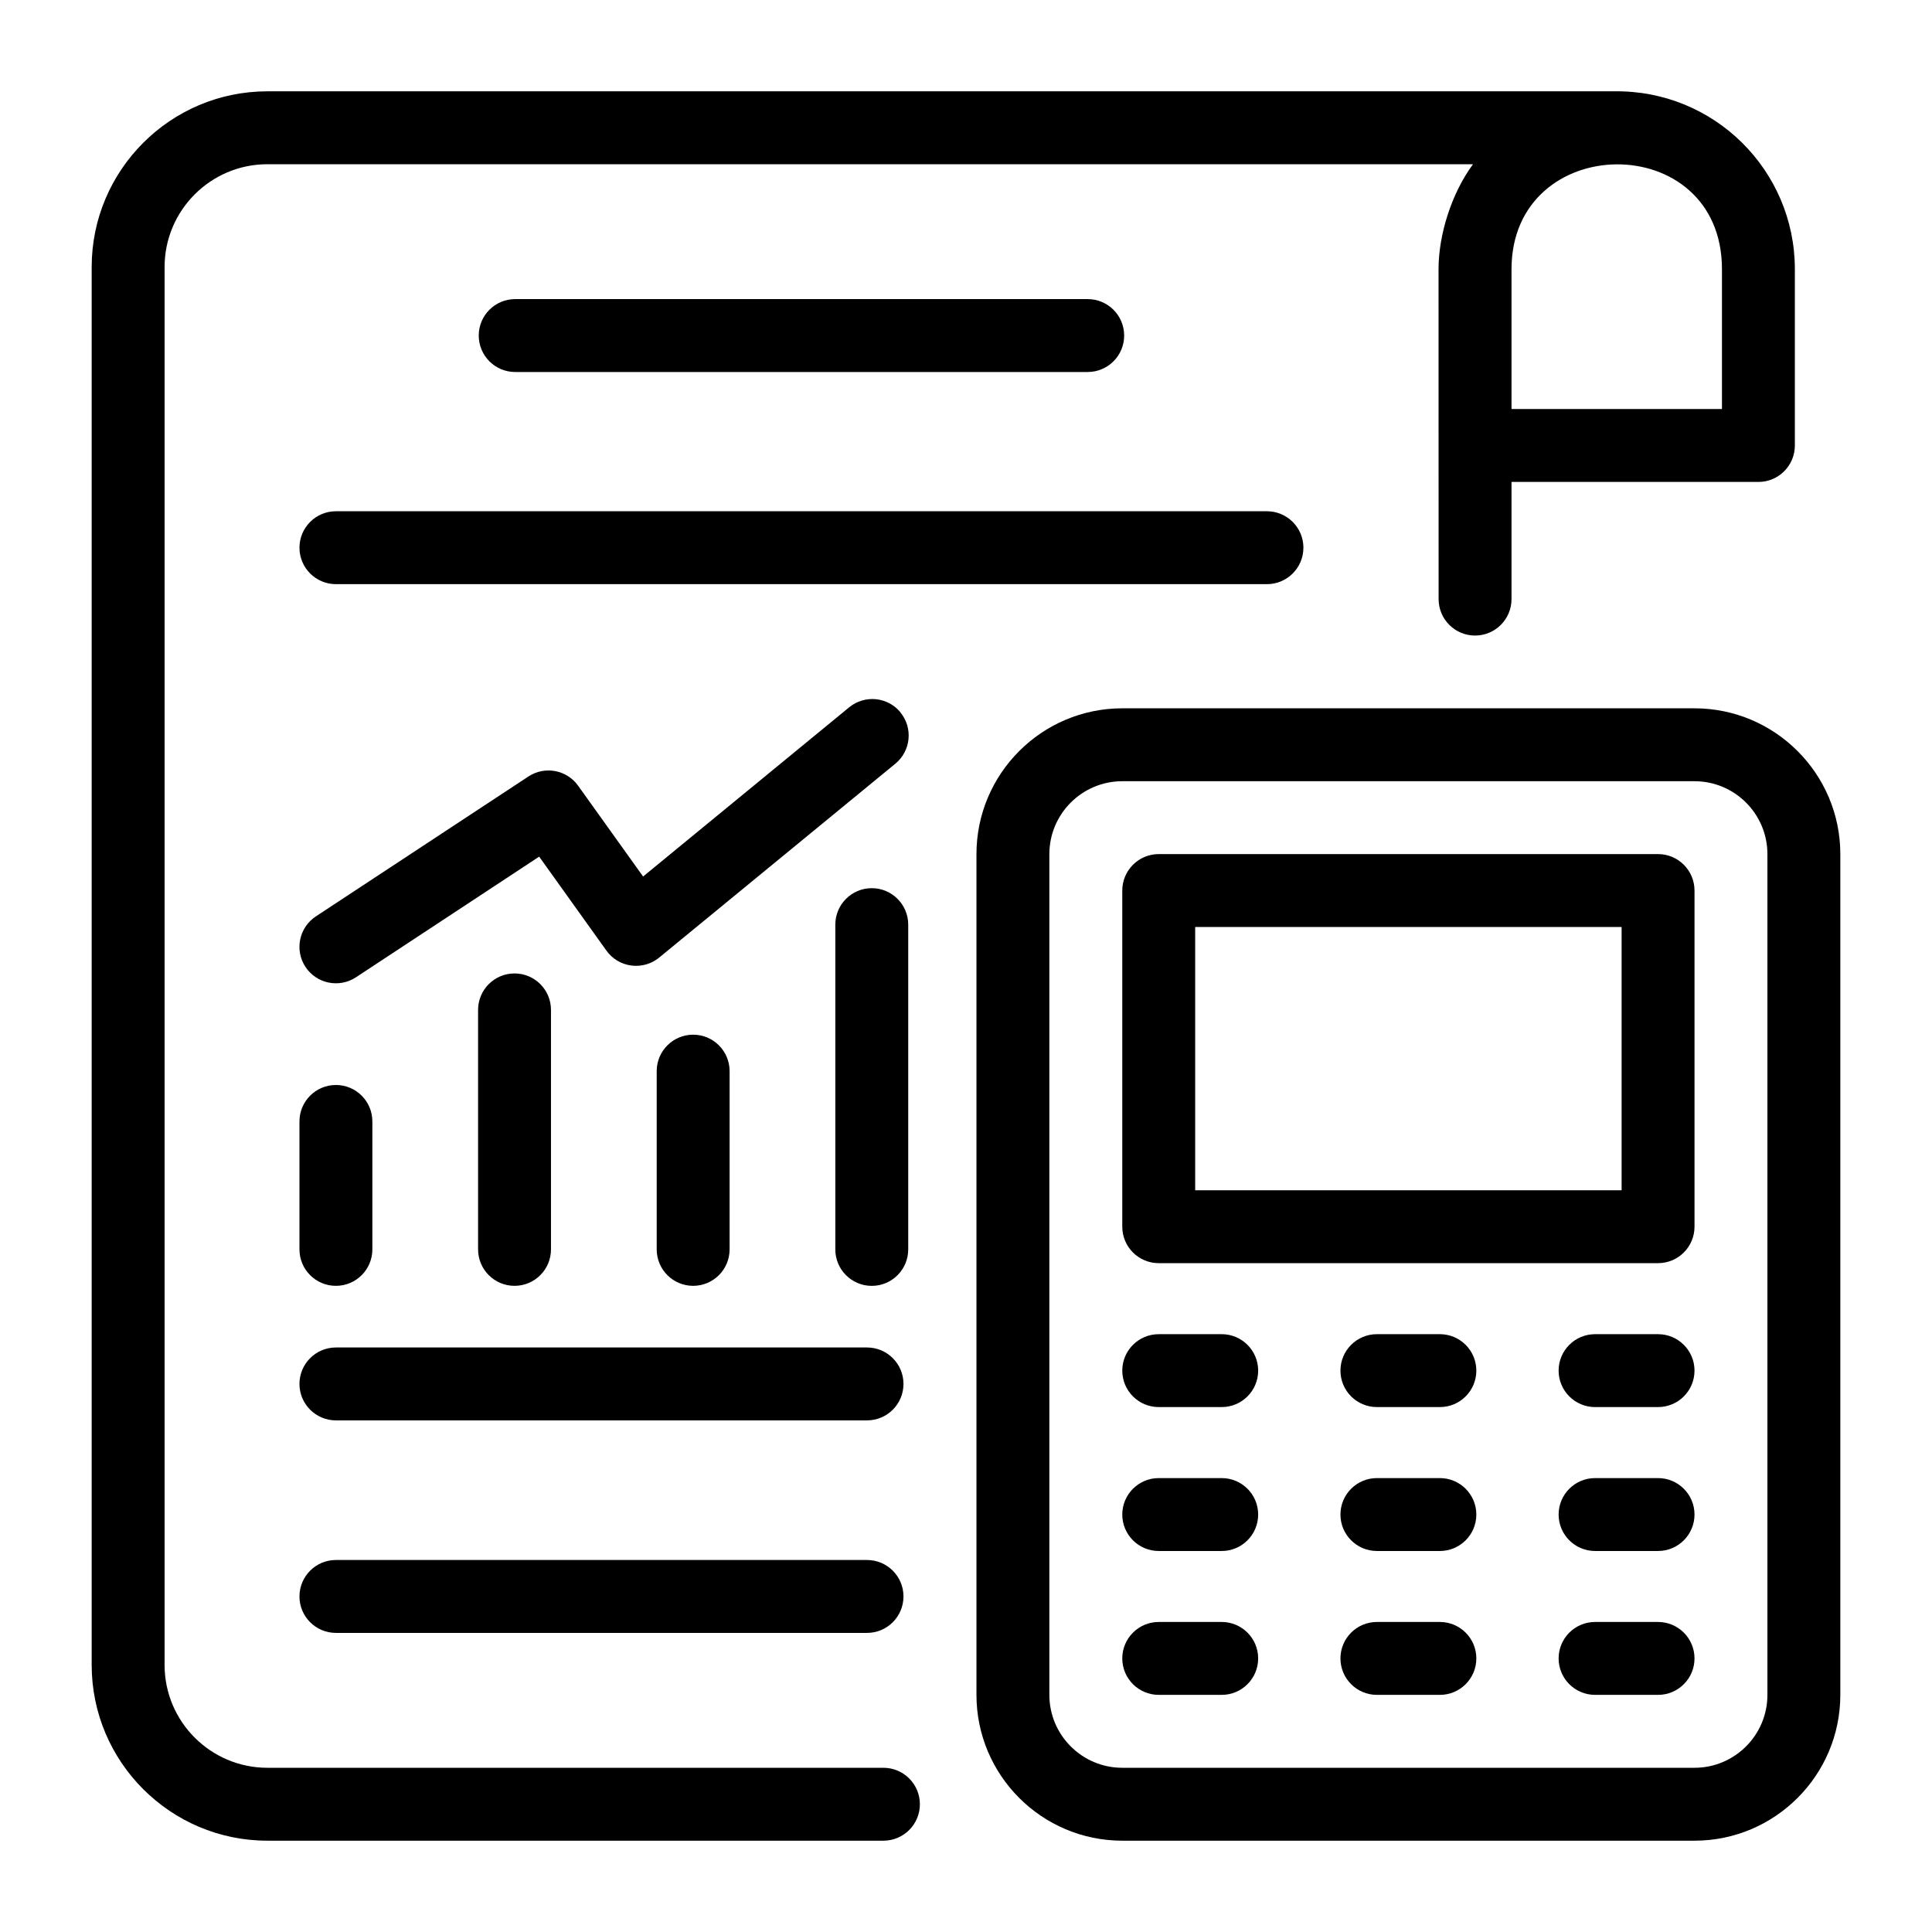 <svg id="Layer_1" enable-background="new 0 0 53 53" height="512" viewBox="0 0 53 53" width="512" xmlns="http://www.w3.org/2000/svg"><g id="_x34_8"><path d="m2.515 7.325v38.35c0 2.658 2.163 4.82 4.82 4.82h16.9c.552 0 1-.448 1-1s-.448-1-1-1h-16.9c-1.555 0-2.82-1.265-2.82-2.82v-38.35c0-1.555 1.265-2.82 2.82-2.82h33.073c-.591.804-.945 1.934-.945 2.88 0.0.104.002 9.648.002 9.05 0 .552.448 1 1 1s1-.448 1-1v-3.214h6.773c.552 0 1-.448 1-1v-4.836c0-2.713-2.216-4.921-4.96-4.88h-36.943c-2.658 0-4.82 2.163-4.82 4.82zm38.95.06c0-3.8 5.773-3.87 5.773 0v3.836h-5.773z"/><path d="m29.839 10.205c.552 0 1-.448 1-1s-.448-1-1-1h-15.706c-.552 0-1 .448-1 1s.448 1 1 1z"/><path d="m35.756 15.025c0-.552-.448-1-1-1h-25.541c-.552 0-1 .448-1 1s.448 1 1 1h25.541c.552 0 1-.448 1-1z"/><path d="m23.785 42.795h-14.57c-.552 0-1 .448-1 1s.448 1 1 1h14.57c.552 0 1-.448 1-1s-.448-1-1-1z"/><path d="m23.785 36.965h-14.57c-.552 0-1 .448-1 1s.448 1 1 1h14.57c.552 0 1-.448 1-1s-.448-1-1-1z"/><path d="m50.485 23.431c0-2.206-1.794-4-4-4h-15.698c-2.206 0-4 1.794-4 4v23.064c0 2.206 1.794 4 4 4h15.698c2.206 0 4-1.794 4-4zm-2 23.064c0 1.103-.897 2-2 2h-15.698c-1.103 0-2-.897-2-2v-23.064c0-1.103.897-2 2-2h15.698c1.103 0 2 .897 2 2z"/><path d="m33.515 44.495h-1.728c-.552 0-1 .448-1 1s.448 1 1 1h1.728c.552 0 1-.448 1-1s-.448-1-1-1z"/><path d="m39.5 44.495h-1.728c-.552 0-1 .448-1 1s.448 1 1 1h1.728c.552 0 1-.448 1-1s-.448-1-1-1z"/><path d="m45.485 44.495h-1.728c-.552 0-1 .448-1 1s.448 1 1 1h1.728c.552 0 1-.448 1-1s-.448-1-1-1z"/><path d="m33.515 40.548h-1.728c-.552 0-1 .448-1 1s.448 1 1 1h1.728c.552 0 1-.448 1-1s-.448-1-1-1z"/><path d="m39.5 40.548h-1.728c-.552 0-1 .448-1 1s.448 1 1 1h1.728c.552 0 1-.448 1-1s-.448-1-1-1z"/><path d="m45.485 40.548h-1.728c-.552 0-1 .448-1 1s.448 1 1 1h1.728c.552 0 1-.448 1-1s-.448-1-1-1z"/><path d="m33.515 36.6h-1.728c-.552 0-1 .448-1 1s.448 1 1 1h1.728c.552 0 1-.448 1-1s-.448-1-1-1z"/><path d="m39.5 36.6h-1.728c-.552 0-1 .448-1 1s.448 1 1 1h1.728c.552 0 1-.448 1-1s-.448-1-1-1z"/><path d="m45.485 36.6h-1.728c-.552 0-1 .448-1 1s.448 1 1 1h1.728c.552 0 1-.448 1-1s-.448-1-1-1z"/><path d="m45.485 23.43h-13.698c-.552 0-1 .448-1 1v9.222c0 .552.448 1 1 1h13.698c.552 0 1-.448 1-1v-9.222c0-.552-.448-1-1-1zm-1 9.222h-11.698v-7.222h11.698z"/><path d="m24.703 19.542c-.351-.427-.98-.489-1.408-.139l-5.653 4.642-1.783-2.491c-.312-.437-.915-.548-1.363-.253l-5.831 3.838c-.461.304-.589.924-.286 1.385.305.463.925.588 1.385.286l5.027-3.31 1.845 2.578c.161.225.408.373.682.409.275.036.552-.043.765-.218l6.479-5.319c.427-.351.489-.98.139-1.407z"/><path d="m9.215 35.274c.552 0 1-.448 1-1v-3.51c0-.552-.448-1-1-1s-1 .448-1 1v3.51c0 .552.448 1 1 1z"/><path d="m15.115 34.274v-6.57c0-.552-.448-1-1-1s-1 .448-1 1v6.57c0 .552.448 1 1 1s1-.448 1-1z"/><path d="m20.015 34.274v-4.89c0-.552-.448-1-1-1s-1 .448-1 1v4.89c0 .552.448 1 1 1s1-.448 1-1z"/><path d="m24.915 25.365c0-.552-.448-1-1-1s-1 .448-1 1v8.91c0 .552.448 1 1 1s1-.448 1-1z"/></g></svg>